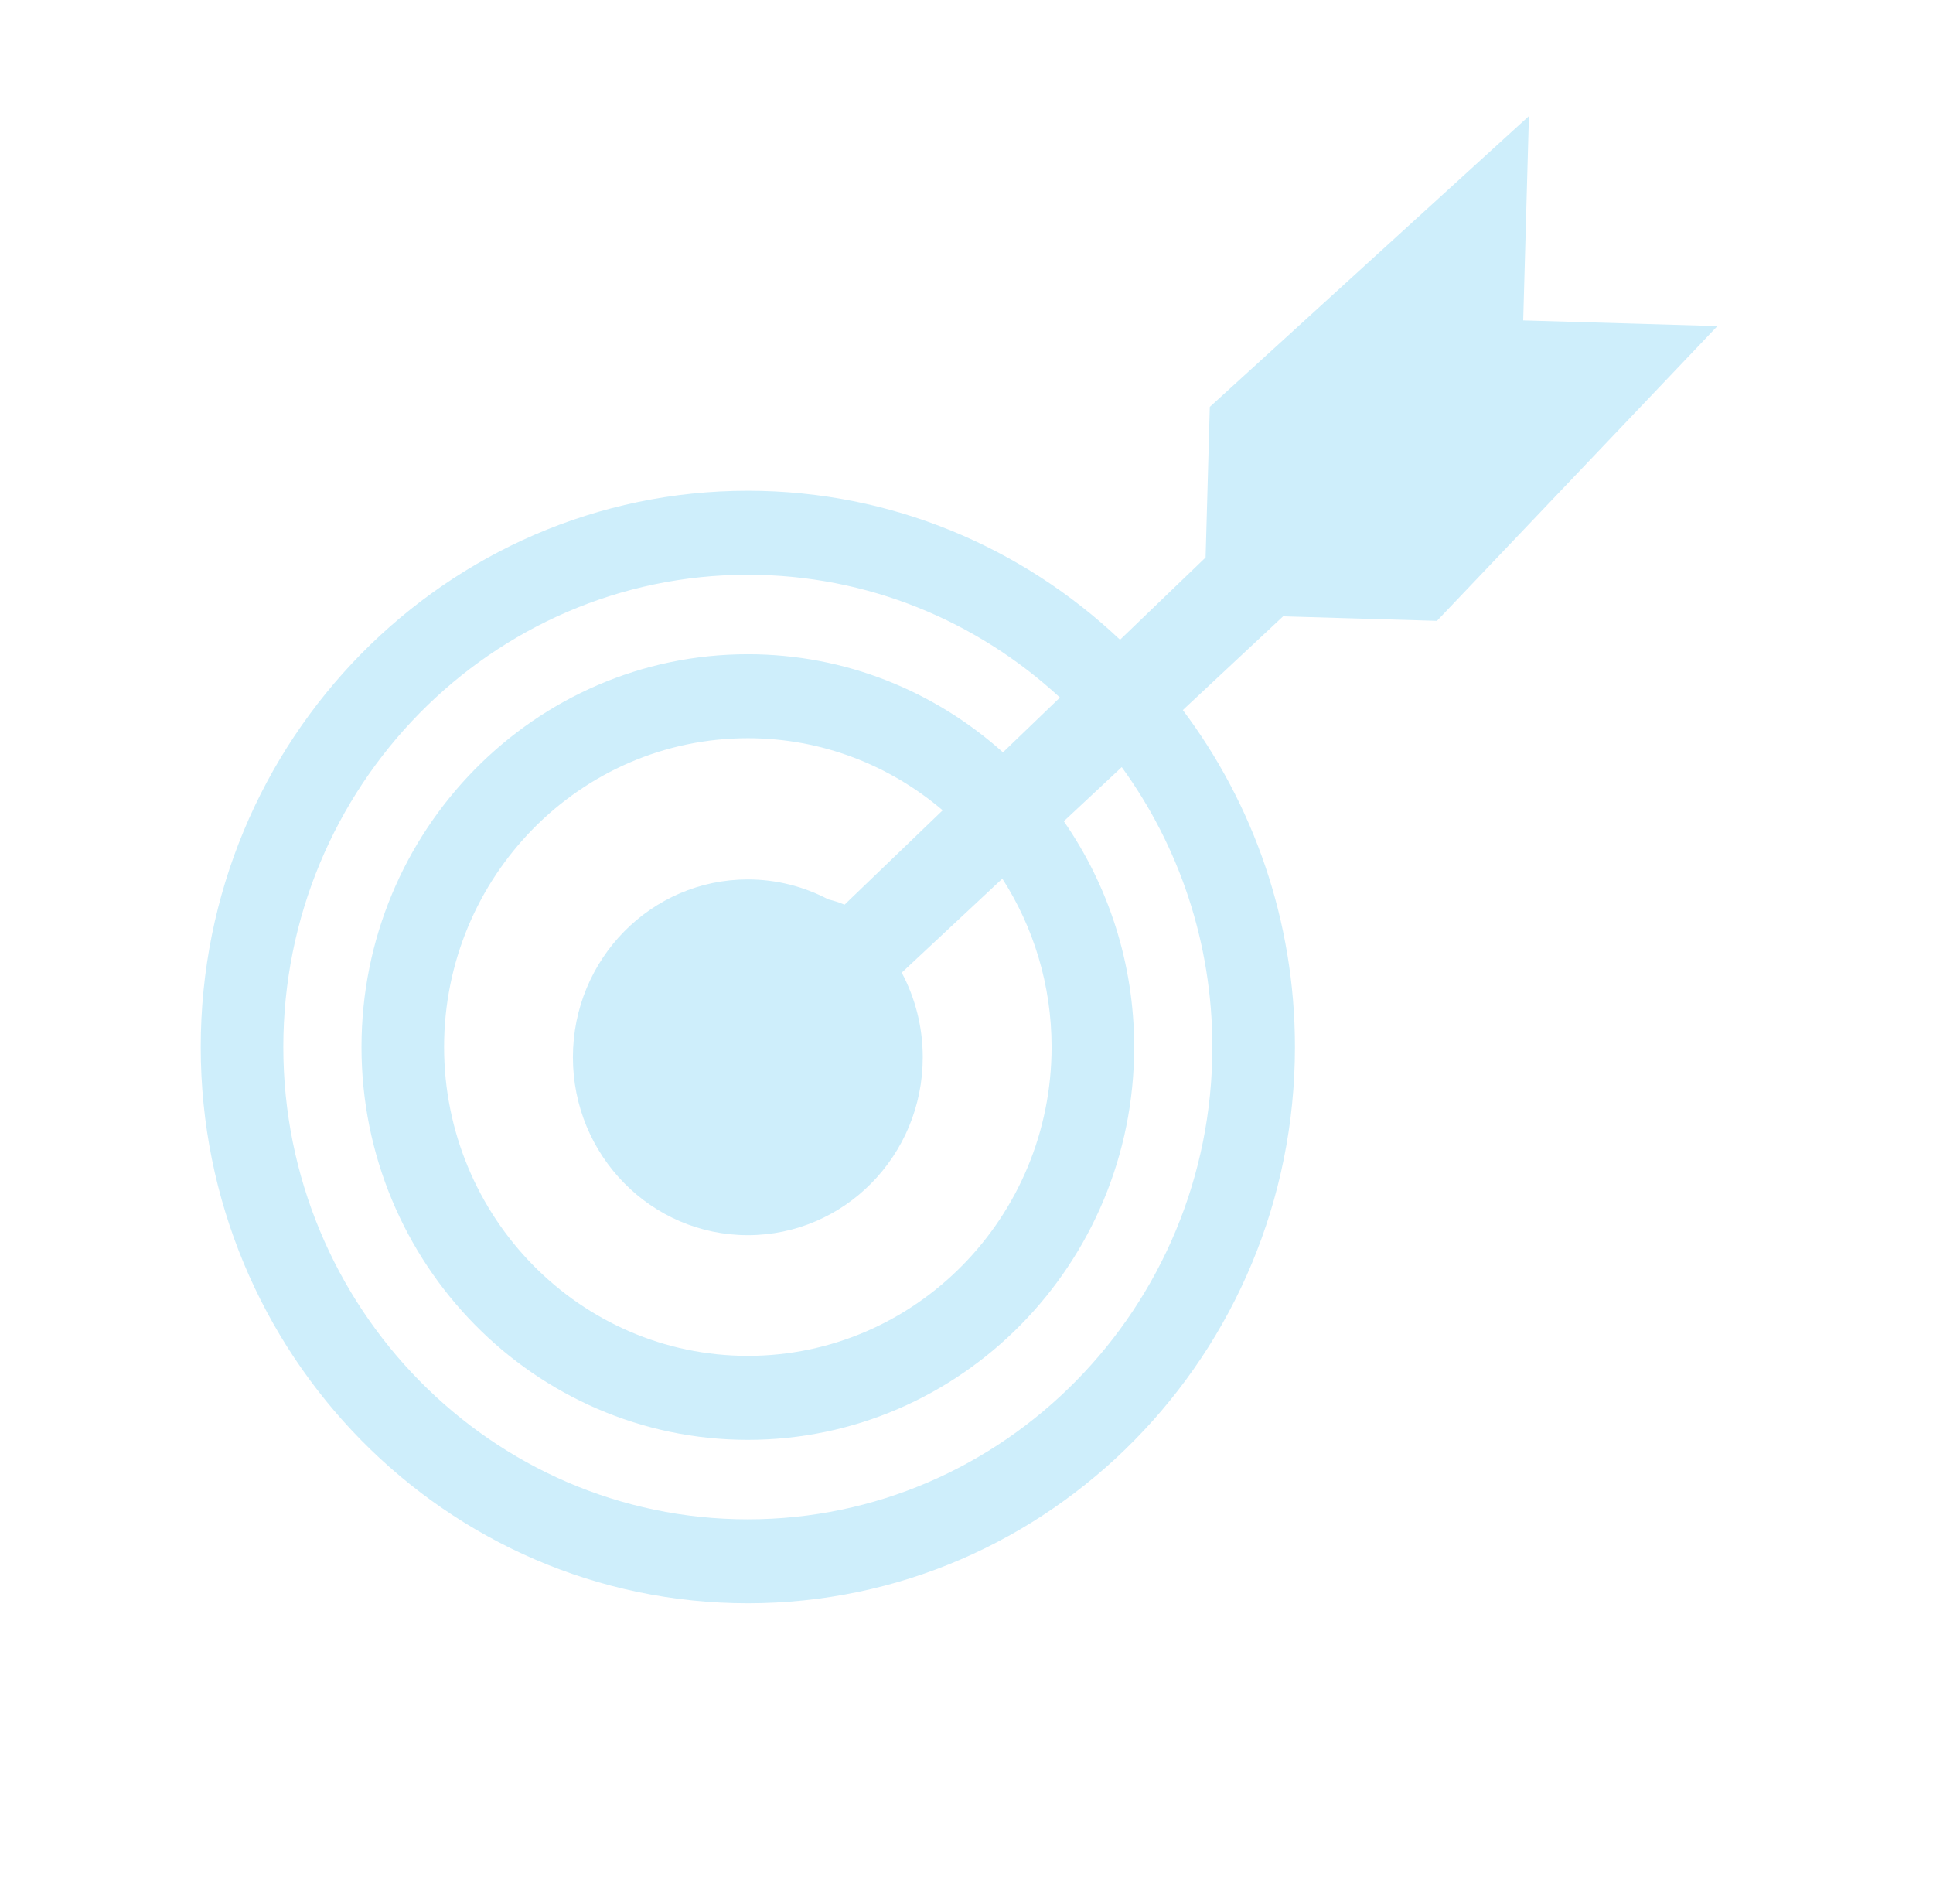 <?xml version="1.0" encoding="UTF-8"?> <svg xmlns="http://www.w3.org/2000/svg" width="65" height="64" viewBox="0 0 65 64" fill="none"><g id="Icon"><path id="Vector" d="M48.32 20.873L57.75 10.963L51.22 10.772L51.412 3.902L40.681 13.679L40.54 18.742L37.663 21.508C34.377 18.402 29.977 16.499 25.147 16.499C15.003 16.499 6.75 24.889 6.75 35.201C6.75 45.513 15.003 53.902 25.147 53.902C35.291 53.902 43.544 45.513 43.544 35.201C43.544 30.945 42.138 27.018 39.774 23.872L43.146 20.721L48.319 20.873L48.32 20.873ZM40.767 35.2C40.767 43.956 33.76 51.079 25.147 51.079C16.534 51.079 9.527 43.956 9.527 35.201C9.527 26.446 16.534 19.323 25.147 19.323C29.184 19.323 32.867 20.887 35.642 23.451L33.726 25.293C31.436 23.242 28.433 21.995 25.147 21.995C17.984 21.995 12.156 27.919 12.156 35.201C12.156 42.483 17.984 48.407 25.147 48.407C32.31 48.407 38.138 42.483 38.138 35.201C38.138 32.378 37.262 29.759 35.772 27.61L37.72 25.79C39.634 28.425 40.767 31.681 40.767 35.201L40.767 35.2ZM25.147 41.526C28.396 41.526 31.029 38.849 31.029 35.546C31.029 34.516 30.773 33.546 30.322 32.7L33.705 29.54C34.752 31.169 35.361 33.114 35.361 35.2C35.361 40.926 30.779 45.583 25.147 45.583C19.515 45.583 14.933 40.925 14.933 35.2C14.933 29.476 19.515 24.818 25.147 24.818C27.639 24.818 29.924 25.73 31.699 27.242L28.399 30.415C28.222 30.338 28.039 30.281 27.853 30.237C27.043 29.81 26.123 29.566 25.147 29.566C21.899 29.566 19.265 32.243 19.265 35.546C19.265 38.849 21.898 41.526 25.147 41.526H25.147Z" fill="#CEEEFB"></path></g></svg> 